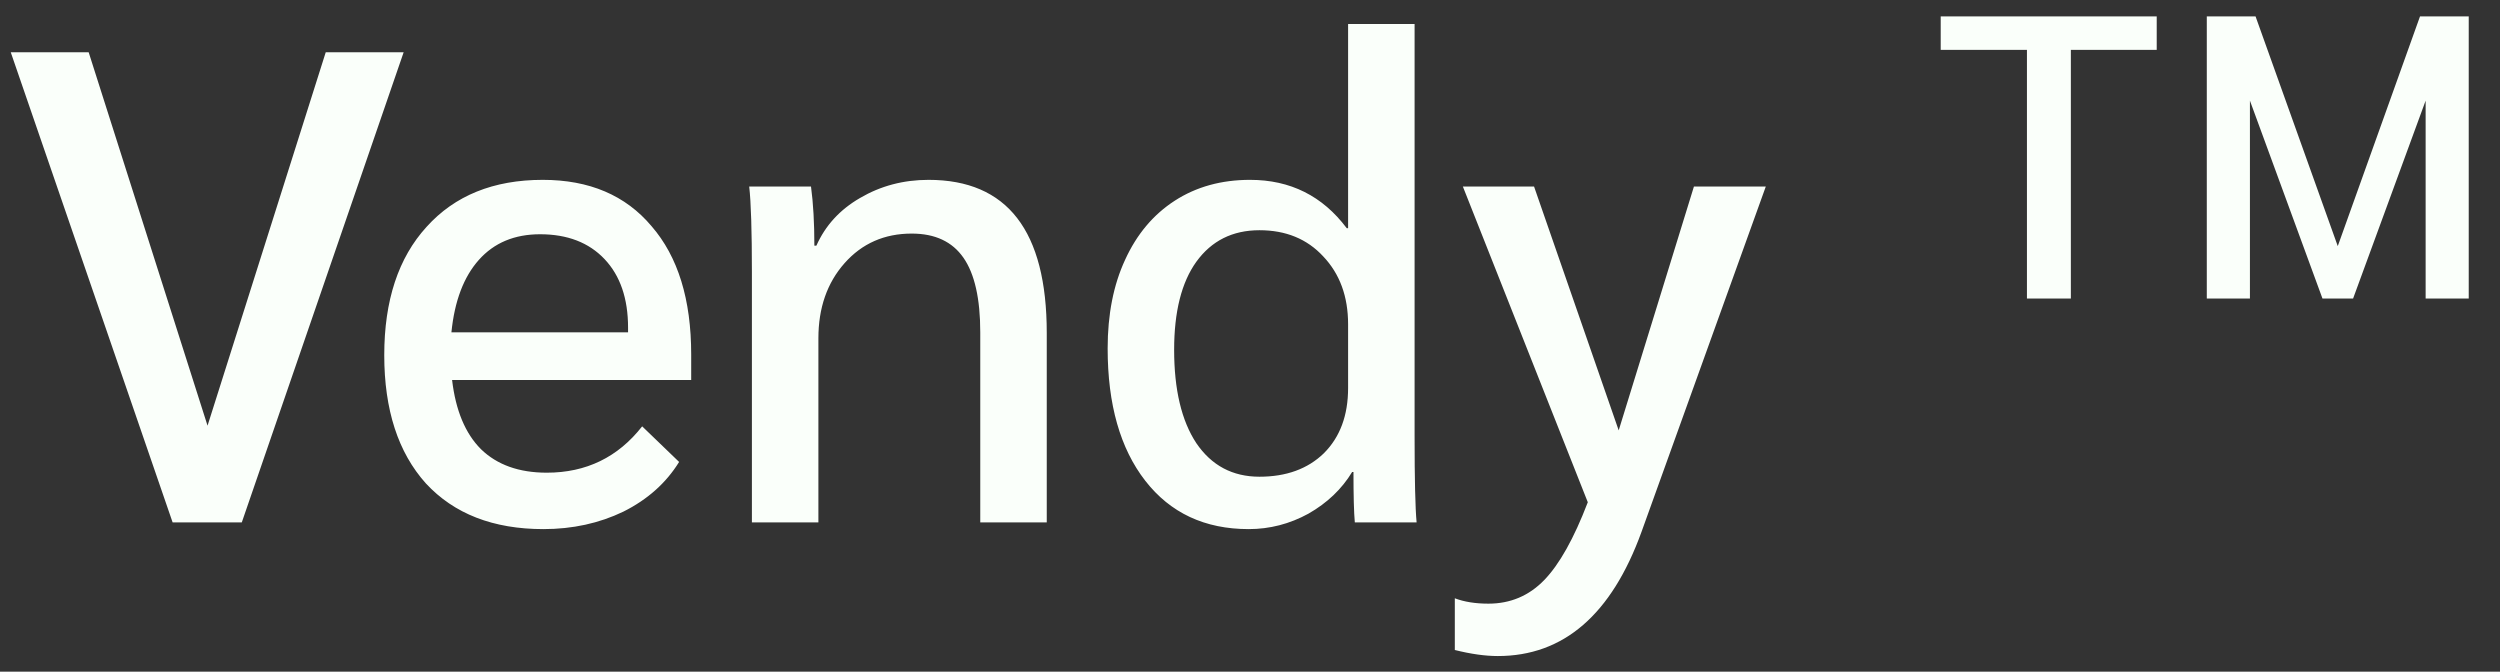 <svg xmlns="http://www.w3.org/2000/svg" width="67" height="18" viewBox="0 0 67 18" fill="none"><rect x="0" y="0" width="67" height="18" fill="#333333" stroke="none"/><path d="M10.818 1.4L6.48 14H4.626L0.288 1.4H2.376L5.562 11.408L8.73 1.4H10.818ZM18.524 10.184H12.116C12.212 11 12.47 11.618 12.89 12.038C13.322 12.458 13.91 12.668 14.654 12.668C15.71 12.668 16.562 12.254 17.21 11.426L18.2 12.38C17.852 12.944 17.354 13.388 16.706 13.712C16.058 14.024 15.344 14.18 14.564 14.18C13.22 14.18 12.17 13.772 11.414 12.956C10.67 12.128 10.298 10.982 10.298 9.518C10.298 8.054 10.676 6.908 11.432 6.08C12.188 5.24 13.226 4.82 14.546 4.82C15.794 4.82 16.766 5.234 17.462 6.062C18.17 6.878 18.524 8.024 18.524 9.5V10.184ZM16.832 8.78C16.832 8 16.622 7.388 16.202 6.944C15.782 6.5 15.206 6.278 14.474 6.278C13.79 6.278 13.244 6.506 12.836 6.962C12.428 7.418 12.182 8.066 12.098 8.906H16.832V8.78ZM20.151 7.304C20.151 6.188 20.127 5.42 20.079 5H21.735C21.795 5.444 21.825 5.972 21.825 6.584H21.879C22.119 6.044 22.509 5.618 23.049 5.306C23.601 4.982 24.213 4.82 24.885 4.82C26.997 4.82 28.053 6.188 28.053 8.924V14H26.271V8.906C26.271 8.006 26.121 7.34 25.821 6.908C25.521 6.476 25.059 6.26 24.435 6.26C23.703 6.26 23.103 6.524 22.635 7.052C22.167 7.58 21.933 8.252 21.933 9.068V14H20.151V7.304ZM33.465 14.18C32.289 14.18 31.365 13.748 30.693 12.884C30.021 12.02 29.685 10.838 29.685 9.338C29.685 8.426 29.841 7.634 30.153 6.962C30.465 6.278 30.909 5.75 31.485 5.378C32.061 5.006 32.733 4.82 33.501 4.82C34.581 4.82 35.445 5.252 36.093 6.116H36.129V0.644H37.911V11.696C37.911 12.848 37.929 13.616 37.965 14H36.309C36.285 13.736 36.273 13.286 36.273 12.65H36.237C35.961 13.106 35.571 13.478 35.067 13.766C34.563 14.042 34.029 14.18 33.465 14.18ZM33.753 12.776C34.473 12.776 35.049 12.566 35.481 12.146C35.913 11.714 36.129 11.132 36.129 10.4V8.69C36.129 7.946 35.907 7.34 35.463 6.872C35.031 6.404 34.461 6.17 33.753 6.17C33.033 6.17 32.469 6.452 32.061 7.016C31.665 7.568 31.467 8.354 31.467 9.374C31.467 10.442 31.665 11.276 32.061 11.876C32.469 12.476 33.033 12.776 33.753 12.776ZM47.323 5L43.993 14.252C43.189 16.472 41.905 17.582 40.141 17.582C39.805 17.582 39.421 17.528 38.989 17.42V16.034C39.241 16.13 39.541 16.178 39.889 16.178C40.477 16.178 40.975 15.968 41.383 15.548C41.791 15.128 42.181 14.432 42.553 13.46L39.205 5H41.113L43.381 11.534L45.397 5H47.323ZM54.322 1.336H52.011V0.44H57.8V1.336H55.499V8H54.322V1.336ZM66.162 0.44V8H65.007V2.697L63.063 8H62.242L60.298 2.697V8H59.142V0.44H60.449L62.652 6.596L64.856 0.44H66.162Z" fill="#FAFFFA"></path></svg>